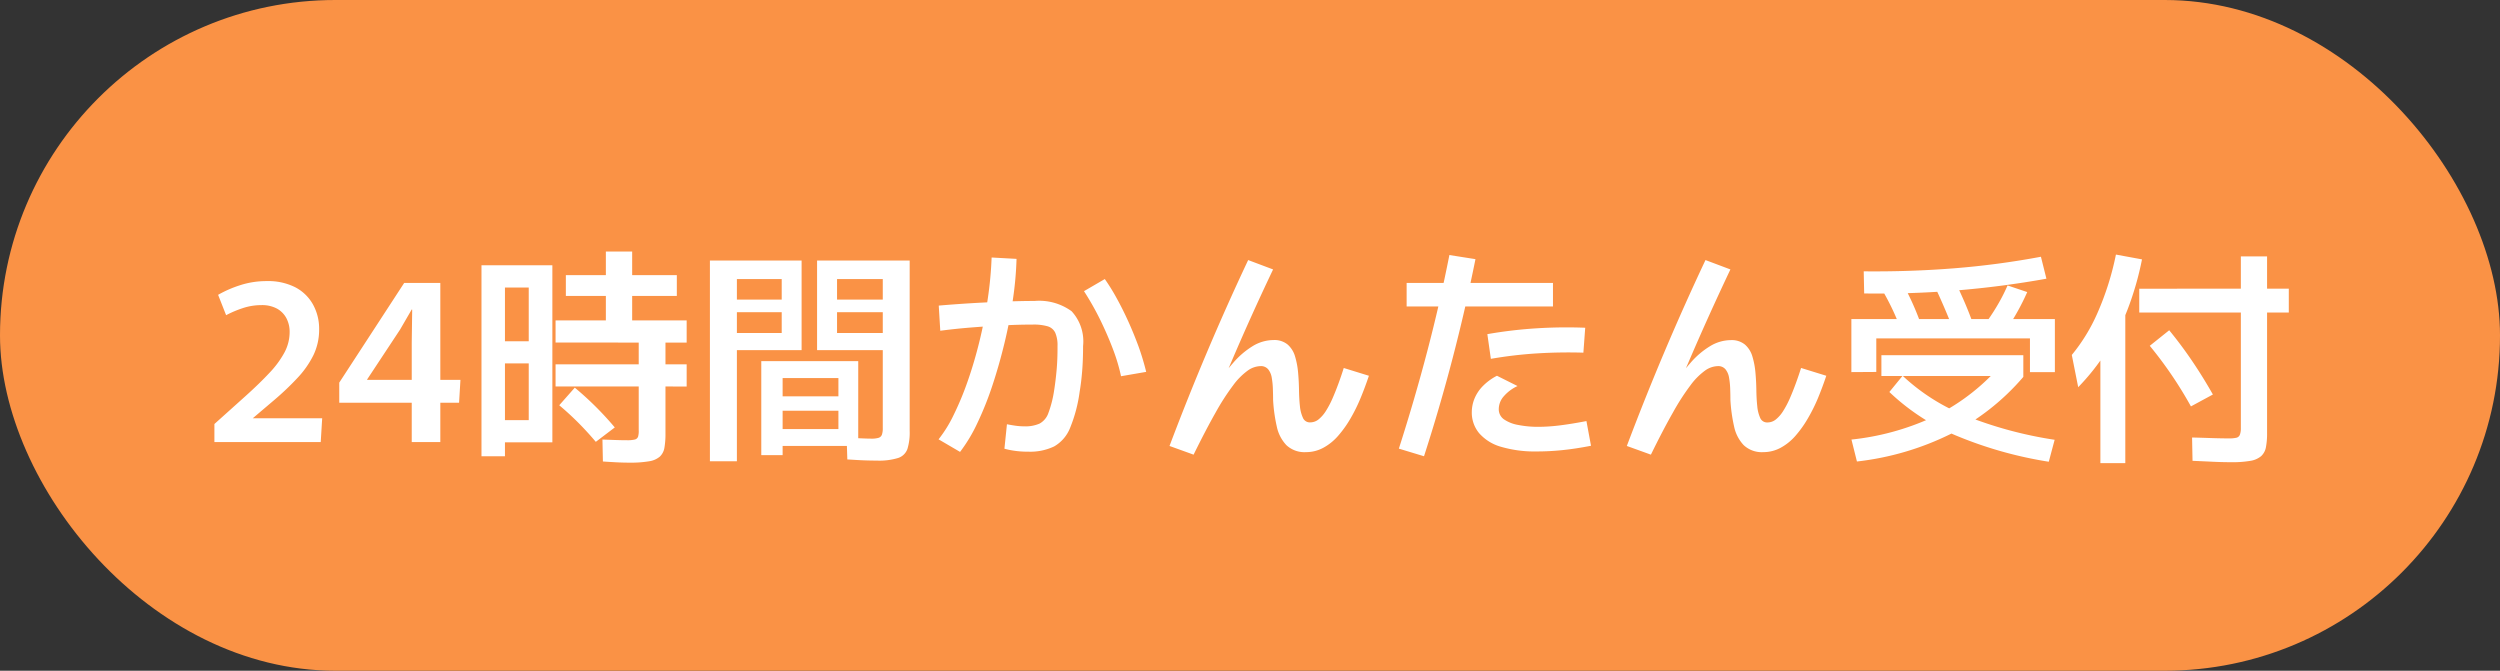 <svg xmlns="http://www.w3.org/2000/svg" width="164" height="44" viewBox="0 0 164 44">
  <rect x="0" y="0" width="164" height="44" fill="#333333" stroke="none"/>
  <g id="btn_form" transform="translate(-195 -705)">
    <rect id="長方形_45" data-name="長方形 45" width="164" height="44" rx="22" transform="translate(195 705)" fill="#fa9245"/>
    <path id="パス_758" data-name="パス 758" d="M-67.935-1.185q1.155-1.035,2.063-1.852t1.552-1.508a6.217,6.217,0,0,0,.982-1.335A2.845,2.845,0,0,0-63-7.215a1.913,1.913,0,0,0-.21-.907,1.553,1.553,0,0,0-.615-.63,2.059,2.059,0,0,0-1.035-.232,3.839,3.839,0,0,0-1.207.195,7.086,7.086,0,0,0-1.1.465l-.525-1.335a7.418,7.418,0,0,1,1.418-.623A5.585,5.585,0,0,1-64.5-10.56a3.932,3.932,0,0,1,1.86.4A2.823,2.823,0,0,1-61.47-9.03a3.277,3.277,0,0,1,.405,1.635,3.831,3.831,0,0,1-.382,1.71A6.152,6.152,0,0,1-62.5-4.193,18.156,18.156,0,0,1-64-2.767q-.84.713-1.755,1.492l-.3-.285h5.19L-60.96,0h-6.975ZM-54.99,0V-6.54l.03-2.145-.03-.015-.765,1.32-2.16,3.27v.03h6.12l-.09,1.5h-7.86V-3.9l4.26-6.54h2.37V0Zm4.575.93V-11.6h4.65V.015h-3.75V-1.44h2.2v-8.7h-1.56V.93Zm.945-6.09V-6.615h2.655V-5.16Zm6.555,5.145q-.57-.675-1.162-1.268t-1.237-1.132l1.02-1.155A20.847,20.847,0,0,1-41.67-.96Zm2.22,1.365q-.435,0-.877-.023t-.878-.053l-.03-1.44.825.03q.435.015.795.015a2.021,2.021,0,0,0,.5-.045.3.3,0,0,0,.217-.187A1.311,1.311,0,0,0-40.1-.78v-6h1.755V-.555a5.24,5.24,0,0,1-.068.922,1.029,1.029,0,0,1-.3.585,1.4,1.4,0,0,1-.7.307A7.182,7.182,0,0,1-40.695,1.35Zm-4.86-5V-5.1h8.6v1.455Zm0-2.88V-7.98h8.6v1.455Zm3.3-.555v-5.415h1.725V-7.08ZM-44.88-9.585V-10.95H-37.6v1.365ZM-35.43,1.26V-11.91h6.015v5.88H-33.66V1.26Zm1.77-10.605h2.94v-1.35h-2.94Zm0,2.19h2.94V-8.52h-2.94Zm9.18,8.37q-.225,0-.578-.008t-.712-.03q-.36-.022-.645-.038L-26.46-.285q.4.015.877.037t.743.023a1.593,1.593,0,0,0,.472-.053.338.338,0,0,0,.218-.2,1.223,1.223,0,0,0,.06-.435V-6.03H-28.4v-5.88h6.075V-.735A3.681,3.681,0,0,1-22.47.442a.966.966,0,0,1-.607.6A4.242,4.242,0,0,1-24.48,1.215Zm-2.61-10.56h3v-1.35h-3Zm0,2.19h3V-8.52h-3Zm-4.755,5.1V-3h5.94v.945ZM-30.66.855h-1.4V-5.31h6.36V.255H-30.84V-.855H-27V-4.2h-3.66ZM-14.55.63A5.957,5.957,0,0,1-15.5.563,5.011,5.011,0,0,1-16.11.435l.165-1.605q.3.06.585.1a4.254,4.254,0,0,0,.555.038,2.3,2.3,0,0,0,1-.18,1.251,1.251,0,0,0,.578-.69,7.306,7.306,0,0,0,.375-1.47q.1-.63.165-1.343t.06-1.582a2.052,2.052,0,0,0-.15-.878.8.8,0,0,0-.5-.42,3.3,3.3,0,0,0-.967-.113q-.915,0-1.927.052t-2.062.135q-1.05.082-2.085.218l-.1-1.65q.51-.045,1.275-.1t1.642-.1q.878-.045,1.748-.075t1.62-.03a3.618,3.618,0,0,1,2.43.675A2.914,2.914,0,0,1-10.95-6.3q0,.9-.06,1.642T-11.175-3.3a9.59,9.59,0,0,1-.63,2.377A2.426,2.426,0,0,1-12.847.285,3.64,3.64,0,0,1-14.55.63Zm-4.47.015L-20.43-.18a8.393,8.393,0,0,0,.99-1.6,19.6,19.6,0,0,0,.93-2.242q.435-1.245.773-2.633t.54-2.783a24.668,24.668,0,0,0,.247-2.67l1.635.09a22.44,22.44,0,0,1-.233,2.625q-.2,1.41-.548,2.857t-.795,2.8a21.04,21.04,0,0,1-.99,2.482A10.254,10.254,0,0,1-19.02.645ZM-8.46-4.32a12.012,12.012,0,0,0-.517-1.74Q-9.33-7-9.81-7.988A18.527,18.527,0,0,0-10.89-9.9l1.365-.795A12.789,12.789,0,0,1-8.753-9.45q.4.72.773,1.545T-7.3-6.24A16.688,16.688,0,0,1-6.81-4.605ZM6.15-4.86l1.65.51q-.24.72-.533,1.432A11.033,11.033,0,0,1,6.6-1.56,7.222,7.222,0,0,1,5.783-.412a3.5,3.5,0,0,1-.975.787A2.365,2.365,0,0,1,3.675.66,1.729,1.729,0,0,1,2.385.2a2.528,2.528,0,0,1-.63-1.23,10.572,10.572,0,0,1-.24-1.733q0-.36-.015-.75a5.139,5.139,0,0,0-.075-.72,1.162,1.162,0,0,0-.233-.54.613.613,0,0,0-.5-.21,1.511,1.511,0,0,0-.84.293,4.411,4.411,0,0,0-.952.96A15.32,15.32,0,0,0-2.257-1.935Q-2.895-.81-3.7.825L-5.28.255q1.2-3.18,2.49-6.225t2.67-5.97l1.635.615Q.1-8.355-1.193-5.332T-3.765.81L-4.425.3q.51-1.02,1.043-2.025t1.1-1.9A12.889,12.889,0,0,1-1.1-5.2,5.393,5.393,0,0,1,.173-6.293a2.65,2.65,0,0,1,1.372-.4,1.361,1.361,0,0,1,.922.293,1.643,1.643,0,0,1,.488.78,5.219,5.219,0,0,1,.2,1.058q.052.57.06,1.147t.06,1.058a2.377,2.377,0,0,0,.2.773.488.488,0,0,0,.473.292.874.874,0,0,0,.555-.2,2.234,2.234,0,0,0,.48-.555,6.083,6.083,0,0,0,.427-.81q.2-.458.39-.975T6.15-4.86ZM11.415.93l-1.65-.5q1.035-3.225,1.867-6.4T13.08-12.27l1.71.27A116.347,116.347,0,0,1,11.415.93ZM18.84.615A7.844,7.844,0,0,1,16.462.308,2.979,2.979,0,0,1,15.03-.585a2.108,2.108,0,0,1-.48-1.38,2.378,2.378,0,0,1,.158-.84,2.573,2.573,0,0,1,.517-.818A3.591,3.591,0,0,1,16.2-4.35l1.35.675a2.65,2.65,0,0,0-.885.653,1.274,1.274,0,0,0-.345.848.8.8,0,0,0,.338.682,2.361,2.361,0,0,0,.93.368A6.713,6.713,0,0,0,18.915-1a11.774,11.774,0,0,0,1.455-.1q.78-.1,1.7-.278l.3,1.62q-.99.195-1.868.285A16.284,16.284,0,0,1,18.84.615Zm-8.565-9.51V-10.44h9.6v1.545ZM15.8-5.46,15.57-7.08a29.152,29.152,0,0,1,3.24-.383q1.6-.1,3.18-.037l-.12,1.635q-1.485-.045-3,.045A27.634,27.634,0,0,0,15.8-5.46Zm20.355.6,1.65.51q-.24.72-.532,1.432A11.034,11.034,0,0,1,36.6-1.56a7.222,7.222,0,0,1-.817,1.148,3.5,3.5,0,0,1-.975.787A2.365,2.365,0,0,1,33.675.66,1.729,1.729,0,0,1,32.385.2a2.528,2.528,0,0,1-.63-1.23,10.572,10.572,0,0,1-.24-1.733q0-.36-.015-.75a5.139,5.139,0,0,0-.075-.72,1.162,1.162,0,0,0-.233-.54.613.613,0,0,0-.5-.21,1.511,1.511,0,0,0-.84.293,4.411,4.411,0,0,0-.953.96,15.321,15.321,0,0,0-1.155,1.793Q27.1-.81,26.3.825L24.72.255q1.2-3.18,2.49-6.225t2.67-5.97l1.635.615q-1.41,2.97-2.708,5.992T26.235.81L25.575.3q.51-1.02,1.042-2.025t1.1-1.9A12.889,12.889,0,0,1,28.9-5.2a5.393,5.393,0,0,1,1.275-1.088,2.65,2.65,0,0,1,1.372-.4,1.361,1.361,0,0,1,.922.293,1.643,1.643,0,0,1,.488.78,5.219,5.219,0,0,1,.2,1.058q.052.57.06,1.147t.06,1.058a2.377,2.377,0,0,0,.195.773.488.488,0,0,0,.472.292.874.874,0,0,0,.555-.2,2.234,2.234,0,0,0,.48-.555,6.083,6.083,0,0,0,.428-.81q.2-.458.39-.975T36.15-4.86Zm3.66,6.135-.36-1.44a16.885,16.885,0,0,0,5.227-1.417,13.809,13.809,0,0,0,4.088-2.932l.12.18h-7.47V-5.7H50.73v1.425A15.424,15.424,0,0,1,45.967-.533,18.5,18.5,0,0,1,39.81,1.275ZM52.4,1.29A26.551,26.551,0,0,1,46.3-.435a14.377,14.377,0,0,1-4.358-2.85l.87-1.065a13.162,13.162,0,0,0,4.042,2.587A26.469,26.469,0,0,0,52.785-.15Zm-9.72-8.73a16.336,16.336,0,0,0-1.185-2.5l1.215-.645a17.568,17.568,0,0,1,1.26,2.73ZM39.45-4.59V-8.07H52.8v3.48H51.165V-6.8H41.085v2.2Zm6.675-2.82q-.3-.765-.6-1.462T44.91-10.23l1.245-.51q.33.675.645,1.388t.615,1.537ZM40.29-9.75,40.26-11.2q3.045.03,5.94-.2a54.171,54.171,0,0,0,5.685-.757l.36,1.44A61.8,61.8,0,0,1,40.29-9.75ZM49.56-7.3,48.39-7.98q.42-.6.743-1.17a11.8,11.8,0,0,0,.563-1.125l1.29.435q-.27.615-.623,1.253A14.549,14.549,0,0,1,49.56-7.3Zm4.77,3.7-.42-2.115A11.7,11.7,0,0,0,55.59-8.46a18.664,18.664,0,0,0,1.215-3.84l1.71.315A19.821,19.821,0,0,1,57.57-8.7a15.825,15.825,0,0,1-1.388,2.76A14.6,14.6,0,0,1,54.33-3.6Zm1.455,4.98V-8.4l1.635-.96V1.38Zm8.595-.06q-.615,0-1.23-.03t-1.32-.06L61.8-.3q.615.015,1.245.037t1.17.022a2.008,2.008,0,0,0,.5-.045.317.317,0,0,0,.217-.187A1.159,1.159,0,0,0,65-.9V-12.18H66.72V-.585a4.728,4.728,0,0,1-.075.923,1.045,1.045,0,0,1-.315.585,1.442,1.442,0,0,1-.705.308A6.836,6.836,0,0,1,64.38,1.32Zm3.765-11.385V-8.5h-9.81v-1.56ZM63.165-3.12l-1.44.78a26.171,26.171,0,0,0-2.7-3.975L60.3-7.335q.8.975,1.515,2.032T63.165-3.12Z" transform="translate(277 734)" fill="#fff"/>
  </g>
</svg>
